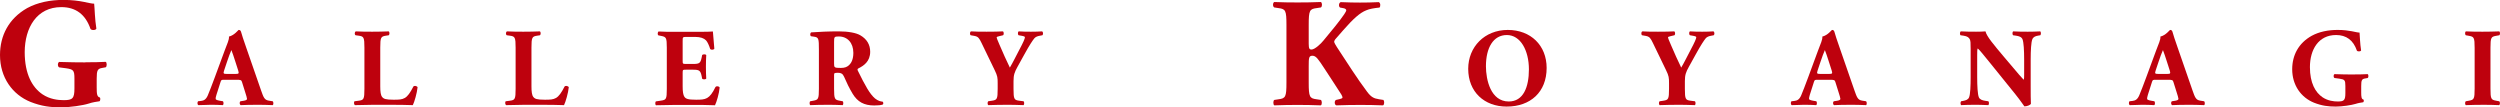 <?xml version="1.0" encoding="UTF-8"?>
<svg id="b" data-name="レイヤー_2" xmlns="http://www.w3.org/2000/svg" width="79.62mm" height="3.42mm" viewBox="0 0 225.7 9.69">
  <g id="c" data-name="レイヤー_1">
    <g>
      <path d="M64.6,7.84c-.55,1.13-.89,1.16-1.76,1.16-.73,0-.92-.08-1.05-.26-.12-.17-.16-.49-.16-.95v-1.19c0-.3.01-.31.28-.31h.69c.52,0,.64.08.74.56l.05.25c.07.09.32.08.37-.01-.02-.32-.03-.68-.03-1.06s.01-.74.03-1.06c-.05-.09-.3-.09-.37,0l-.05.25c-.1.48-.22.55-.74.55h-.69c-.27,0-.28-.02-.28-.3v-1.75c0-.37,0-.39.33-.39h.8c.49,0,.79.12.98.31.13.14.27.44.38.79.1.09.33.07.37-.04-.05-.67-.12-1.39-.13-1.55-.13.02-.7.03-1.34.03h-2.12c-.48,0-.97,0-1.44-.03-.1.06-.11.29-.02.35l.25.05c.45.09.51.15.51,1.06v3.73c0,.92-.06.98-.51,1.05l-.47.07c-.08.05-.08.29,0,.35.75-.02,1.24-.03,1.72-.03h1.3c.82,0,1.78,0,2.31.03.14-.27.38-1.08.42-1.6-.04-.12-.29-.16-.37-.05Z" style="fill: #be010d;"/>
      <path d="M50.97,7.81c-.59,1.16-.87,1.19-1.78,1.19-.73,0-.91-.08-1.04-.25-.13-.16-.17-.48-.17-.95v-3.5c0-.93.06-1.01.51-1.08l.26-.04c.08-.06.08-.29,0-.35-.5.02-1,.03-1.48.03s-.98,0-1.5-.03c-.12.06-.12.29-.02.35l.29.04c.45.06.51.15.51,1.08v3.72c0,.93-.06,1.01-.51,1.07l-.38.05c-.08.06-.06.29.03.35.62-.02,1.12-.03,1.58-.03h1.34c.82,0,1.78,0,2.31.03.14-.27.38-1.1.43-1.62-.07-.12-.3-.16-.38-.06Z" style="fill: #be010d;"/>
      <path d="M37.32,7.81c-.59,1.16-.87,1.19-1.78,1.19-.73,0-.91-.08-1.04-.25-.13-.16-.17-.48-.17-.95v-3.5c0-.93.06-1.01.51-1.08l.26-.04c.08-.06.08-.29,0-.35-.5.02-1,.03-1.48.03s-.98,0-1.5-.03c-.12.06-.12.29-.02.35l.29.04c.45.06.51.15.51,1.08v3.72c0,.93-.06,1.01-.51,1.07l-.38.05c-.08.06-.06.29.03.35.62-.02,1.12-.03,1.58-.03h1.34c.82,0,1.78,0,2.31.03.14-.27.38-1.1.43-1.62-.07-.12-.3-.16-.38-.06Z" style="fill: #be010d;"/>
      <path d="M79,8.89c-.48-.41-.89-1.16-1.55-2.5-.05-.11-.05-.17.05-.22.46-.23,1.06-.61,1.06-1.5,0-.64-.3-1.14-.88-1.48-.38-.23-1.11-.36-1.96-.36-.95,0-1.73.04-2.48.09-.12.05-.12.3-.02.35l.27.04c.42.06.44.17.44,1.17v3.54c0,.92-.06.99-.51,1.07l-.27.05c-.08.05-.08.29,0,.35.52-.02.96-.03,1.46-.03s.94,0,1.47.03c.07-.06.07-.3,0-.35l-.27-.05c-.45-.08-.51-.15-.51-1.07v-1.23c0-.2.02-.22.37-.22.25,0,.41.08.53.35.23.53.46,1.02.78,1.55.44.72,1.02,1.05,1.94,1.05.31,0,.63-.02.79-.09.05-.06.05-.21-.04-.26-.15,0-.41-.07-.67-.28ZM76.68,5.85c-.19.19-.4.28-.76.28-.59,0-.62-.03-.62-.38v-1.95c0-.48.02-.51.43-.51.78,0,1.31.58,1.31,1.48,0,.59-.19.91-.36,1.08Z" style="fill: #be010d;"/>
      <path d="M7.71,5.63c-.69,0-1.37-.01-2.37-.04-.15.08-.15.41,0,.49l.62.08c.67.1.76.18.76.94v.88c0,.91-.17,1.06-.97,1.06-.52,0-1.25-.08-1.92-.53-.91-.62-1.6-1.81-1.6-3.81C2.24,2.49,3.32.64,5.54.64c1.3,0,2.18.66,2.63,1.97.1.14.48.13.53-.03-.14-.85-.15-1.83-.2-2.25-.45,0-1.22-.34-2.77-.34-1.19,0-2.32.22-3.28.74C.78,1.68,0,3.22,0,4.97c0,2.02,1.12,3.57,2.76,4.23.99.39,1.81.49,2.76.49.78,0,1.99-.18,2.48-.34.38-.13.74-.17.98-.21.08-.04.1-.28.04-.34-.27-.06-.29-.34-.29-.92v-.78c0-.76.08-.9.5-.97l.32-.06c.11-.08.11-.41,0-.49-.48.03-1.16.04-1.83.04Z" style="fill: #be010d;"/>
      <path d="M24.25,9.08c-.37-.06-.46-.29-.67-.89l-1.36-3.92c-.25-.71-.37-1.08-.45-1.37-.04-.15-.1-.2-.23-.2-.02,0-.39.49-.87.6.03.29-.16.64-.39,1.27l-.9,2.44c-.27.72-.45,1.2-.62,1.6-.17.39-.37.47-.61.5l-.27.03c-.07.08-.08.29.03.35.46,0,.69-.03,1.03-.03.42,0,.82,0,1.17.03.1-.05.08-.28.02-.35l-.3-.05c-.28-.05-.36-.11-.36-.17,0-.08,0-.16.07-.36l.37-1.16c.06-.19.09-.2.33-.2h1.12c.35,0,.43.02.48.18l.27.86c.12.37.19.61.19.68,0,.06-.04.13-.27.17l-.32.05c-.11.08-.09.29.02.35.46-.02.85-.03,1.35-.03s1.06,0,1.54.03c.09-.06.07-.3,0-.35l-.38-.06ZM21.31,6.67h-.87c-.25,0-.3-.03-.21-.3l.25-.75c.15-.46.31-.88.41-1.1.09.21.22.62.36,1.05l.26.81c.08.26.03.29-.2.29Z" style="fill: #be010d;"/>
      <path d="M212.45,6.72c-.49,0-.98,0-1.69-.03-.11.06-.11.29,0,.35l.44.06c.48.07.54.13.54.67v.63c0,.65-.12.76-.69.76-.37,0-.89-.06-1.37-.38-.65-.44-1.14-1.29-1.14-2.72,0-1.58.77-2.9,2.36-2.9.93,0,1.56.47,1.88,1.41.07.1.34.09.38-.02-.1-.61-.11-1.31-.14-1.61-.32,0-.87-.24-1.98-.24-.85,0-1.66.16-2.34.53-1.2.67-1.76,1.77-1.76,3.02,0,1.44.8,2.55,1.97,3.02.71.28,1.29.35,1.97.35.56,0,1.42-.13,1.77-.24.27-.09.53-.12.7-.15.06-.03.07-.2.03-.24-.19-.04-.21-.24-.21-.66v-.56c0-.54.06-.64.36-.69l.23-.04c.08-.06.08-.29,0-.35-.34.02-.83.03-1.31.03Z" style="fill: #be010d;"/>
      <path d="M183.08,2.86c-.41,0-.8,0-1.34-.03-.06.06-.08.27,0,.35l.27.04c.27.04.49.11.58.32.11.27.15,1.02.15,1.83v1.38c0,.18,0,.35-.04.45-.23-.23-.52-.58-.96-1.1l-.84-.99c-.9-1.07-1.55-1.83-1.65-2.28-.21.02-.5.03-.84.03-.41,0-.91,0-1.38-.03-.1.03-.11.27-.04.35l.28.04c.35.05.49.17.57.34.06.14.07.3.07.85v2.54c0,.81-.03,1.56-.14,1.83-.08.21-.28.28-.55.33l-.17.03c-.08.08-.06.29,0,.35.38-.02.75-.03,1.12-.03.4,0,.8,0,1.34.03.06-.06.08-.27,0-.35l-.28-.04c-.26-.04-.49-.11-.58-.32-.11-.27-.15-1.02-.15-1.83v-1.94c0-.37,0-.54.05-.64.18.15.51.57,1.09,1.28l2.31,2.86c.47.58.8,1.09.81,1.09.24,0,.52-.11.59-.23-.02-.33-.02-.96-.02-1.61v-2.39c0-.81.04-1.56.15-1.83.09-.21.28-.29.54-.33l.18-.03c.08-.08.06-.29,0-.35-.39.02-.75.03-1.12.03Z" style="fill: #be010d;"/>
      <path d="M198.62,9.08c-.37-.06-.46-.29-.67-.89l-1.36-3.92c-.25-.71-.37-1.08-.45-1.37-.04-.15-.1-.2-.23-.2-.02,0-.39.49-.87.6.03.29-.16.64-.39,1.27l-.9,2.44c-.27.72-.45,1.2-.62,1.6-.17.39-.37.47-.61.5l-.27.03c-.07.08-.08.29.03.35.46,0,.69-.03,1.03-.03.42,0,.82,0,1.17.03.1-.05.08-.28.02-.35l-.3-.05c-.28-.05-.36-.11-.36-.17,0-.08.01-.16.07-.36l.37-1.16c.06-.19.09-.2.33-.2h1.12c.35,0,.43.02.48.18l.27.86c.12.37.19.61.19.68,0,.06-.04.13-.27.17l-.32.05c-.11.08-.09.29.02.35.46-.02.85-.03,1.35-.03s1.06,0,1.54.03c.09-.06.07-.3,0-.35l-.38-.06ZM195.69,6.67h-.87c-.25,0-.3-.03-.21-.3l.25-.75c.15-.46.31-.88.41-1.1.09.21.22.62.36,1.05l.26.81c.08.26.03.29-.2.29Z" style="fill: #be010d;"/>
      <path d="M168.1,9.08c-.37-.06-.46-.29-.67-.89l-1.36-3.92c-.25-.71-.37-1.08-.45-1.37-.04-.15-.1-.2-.23-.2-.02,0-.39.49-.87.6.03.29-.16.64-.39,1.27l-.9,2.44c-.27.72-.45,1.2-.62,1.6-.17.39-.37.47-.61.5l-.27.03c-.07.08-.08.29.03.35.46,0,.69-.03,1.03-.03.42,0,.82,0,1.17.03.1-.05.08-.28.02-.35l-.3-.05c-.28-.05-.36-.11-.36-.17,0-.08.01-.16.07-.36l.37-1.16c.06-.19.09-.2.33-.2h1.12c.35,0,.43.02.48.18l.27.86c.12.37.19.61.19.68,0,.06-.04.13-.27.17l-.32.05c-.11.08-.09.29.02.35.46-.02.85-.03,1.35-.03s1.06,0,1.54.03c.09-.06.07-.3,0-.35l-.38-.06ZM165.17,6.67h-.87c-.25,0-.3-.03-.21-.3l.25-.75c.15-.46.31-.88.41-1.1.09.21.22.62.36,1.05l.26.81c.08.26.03.29-.2.29Z" style="fill: #be010d;"/>
      <path d="M94.07,2.83c-.29.02-.6.03-.98.03-.36,0-.72,0-1.12-.03-.1.05-.09.3-.01.35l.23.04c.24.04.34.08.34.14,0,.12-.14.45-.52,1.16-.27.51-.55,1.09-.84,1.58-.12-.25-.31-.65-.46-.98l-.47-1.07c-.21-.47-.26-.62-.26-.7,0-.01.06-.05.24-.09l.34-.08c.09-.08.07-.31-.02-.35-.34.02-.85.03-1.46.03s-.96,0-1.41-.03c-.12.03-.13.27-.04.35l.34.06c.35.06.44.22.64.63l1.19,2.46c.26.53.27.69.27,1.19v.5c0,.93-.06,1-.51,1.07l-.34.05c-.08.06-.08.29,0,.35.59-.02,1.09-.03,1.57-.03s.97,0,1.62.03c.07-.06.07-.29,0-.35l-.4-.05c-.45-.06-.51-.14-.51-1.07v-.7c0-.57.1-.82.36-1.29l.63-1.14c.48-.87.73-1.23.88-1.42.11-.14.3-.21.48-.24l.26-.05c.08-.07.08-.31-.04-.35Z" style="fill: #be010d;"/>
      <path d="M225.36,9.09c-.46-.08-.52-.15-.52-1.09v-3.68c0-.94.06-1.01.52-1.09l.28-.05c.08-.06.08-.29,0-.35-.54.02-1.04.03-1.51.03s-.98,0-1.52-.03c-.08.06-.08.29,0,.35l.28.05c.46.08.52.15.52,1.09v3.68c0,.94-.06,1.01-.52,1.09l-.28.05c-.08.06-.08.29,0,.35.54-.02,1.04-.03,1.52-.03s.96,0,1.5.03c.08-.06.09-.29,0-.35l-.28-.05Z" style="fill: #be010d;"/>
      <path d="M124.47,8.95c-.39-.06-.66-.15-1.04-.66-.95-1.26-1.78-2.6-2.48-3.65-.42-.63-.5-.8-.5-.87,0-.06.04-.17.18-.32l.64-.73c.91-1.04,1.51-1.57,2.07-1.79.29-.13.71-.2,1.2-.25.11-.11.1-.43-.07-.49-.56.03-1.18.04-1.69.04s-1.02-.01-1.74-.04c-.18.06-.21.39-.06.49l.32.06c.18.03.24.13.24.18s-.05.18-.18.36c-.45.66-1.13,1.48-1.88,2.38-.22.28-.78.81-1.08.81-.17,0-.25-.06-.25-.52v-1.71c0-1.3.08-1.43.71-1.51l.39-.06c.13-.08.13-.41,0-.49-.74.03-1.44.04-2.11.04s-1.4-.01-2.1-.04c-.15.08-.15.41,0,.49l.39.06c.63.08.71.21.71,1.51v5.21c0,1.3-.08,1.43-.71,1.51l-.39.06c-.11.08-.11.41,0,.49.74-.03,1.47-.04,2.1-.04.67,0,1.37.01,2.11.04.11-.08.11-.39,0-.49l-.39-.06c-.63-.08-.71-.21-.71-1.51v-1.47c0-.76.01-.95.34-.95s.54.34,1.05,1.11l.74,1.13c.14.21.73,1.12.81,1.25.08.13.11.22.11.28s-.08.1-.24.14l-.35.08c-.15.08-.15.43.03.49.78-.03,1.48-.04,2.2-.04.64,0,1.32.01,2.02.04.13-.07.13-.36.04-.49l-.45-.07Z" style="fill: #be010d;"/>
      <path d="M136.12,2.7c-2.09,0-3.57,1.53-3.57,3.51,0,2.09,1.46,3.41,3.47,3.41,2.15,0,3.61-1.31,3.61-3.49,0-2.03-1.43-3.43-3.51-3.43ZM136.21,9.16c-1.63,0-2.06-1.96-2.06-3.18,0-1.67.66-2.82,1.89-2.82s1.99,1.39,1.99,3.1c0,1.62-.51,2.9-1.82,2.9Z" style="fill: #be010d;"/>
      <path d="M154.67,2.83c-.29.02-.6.03-.98.03-.36,0-.72,0-1.12-.03-.1.05-.09.3,0,.35l.23.04c.24.04.34.08.34.14,0,.12-.14.45-.52,1.16-.27.51-.55,1.09-.84,1.58-.12-.25-.31-.65-.46-.98l-.47-1.07c-.21-.47-.26-.62-.26-.7,0-.01.06-.05.24-.09l.34-.08c.09-.08.07-.31-.02-.35-.34.02-.85.03-1.46.03s-.96,0-1.41-.03c-.12.03-.13.27-.04.35l.34.06c.35.06.44.22.64.63l1.19,2.46c.26.53.27.69.27,1.19v.5c0,.93-.06,1-.51,1.07l-.34.05c-.08.06-.08.29,0,.35.59-.02,1.09-.03,1.57-.03s.97,0,1.62.03c.07-.06.07-.29,0-.35l-.4-.05c-.45-.06-.51-.14-.51-1.07v-.7c0-.57.1-.82.36-1.29l.63-1.14c.48-.87.73-1.23.88-1.42.11-.14.3-.21.48-.24l.26-.05c.08-.07.08-.31-.04-.35Z" style="fill: #be010d;"/>
    </g>
  </g>
</svg>